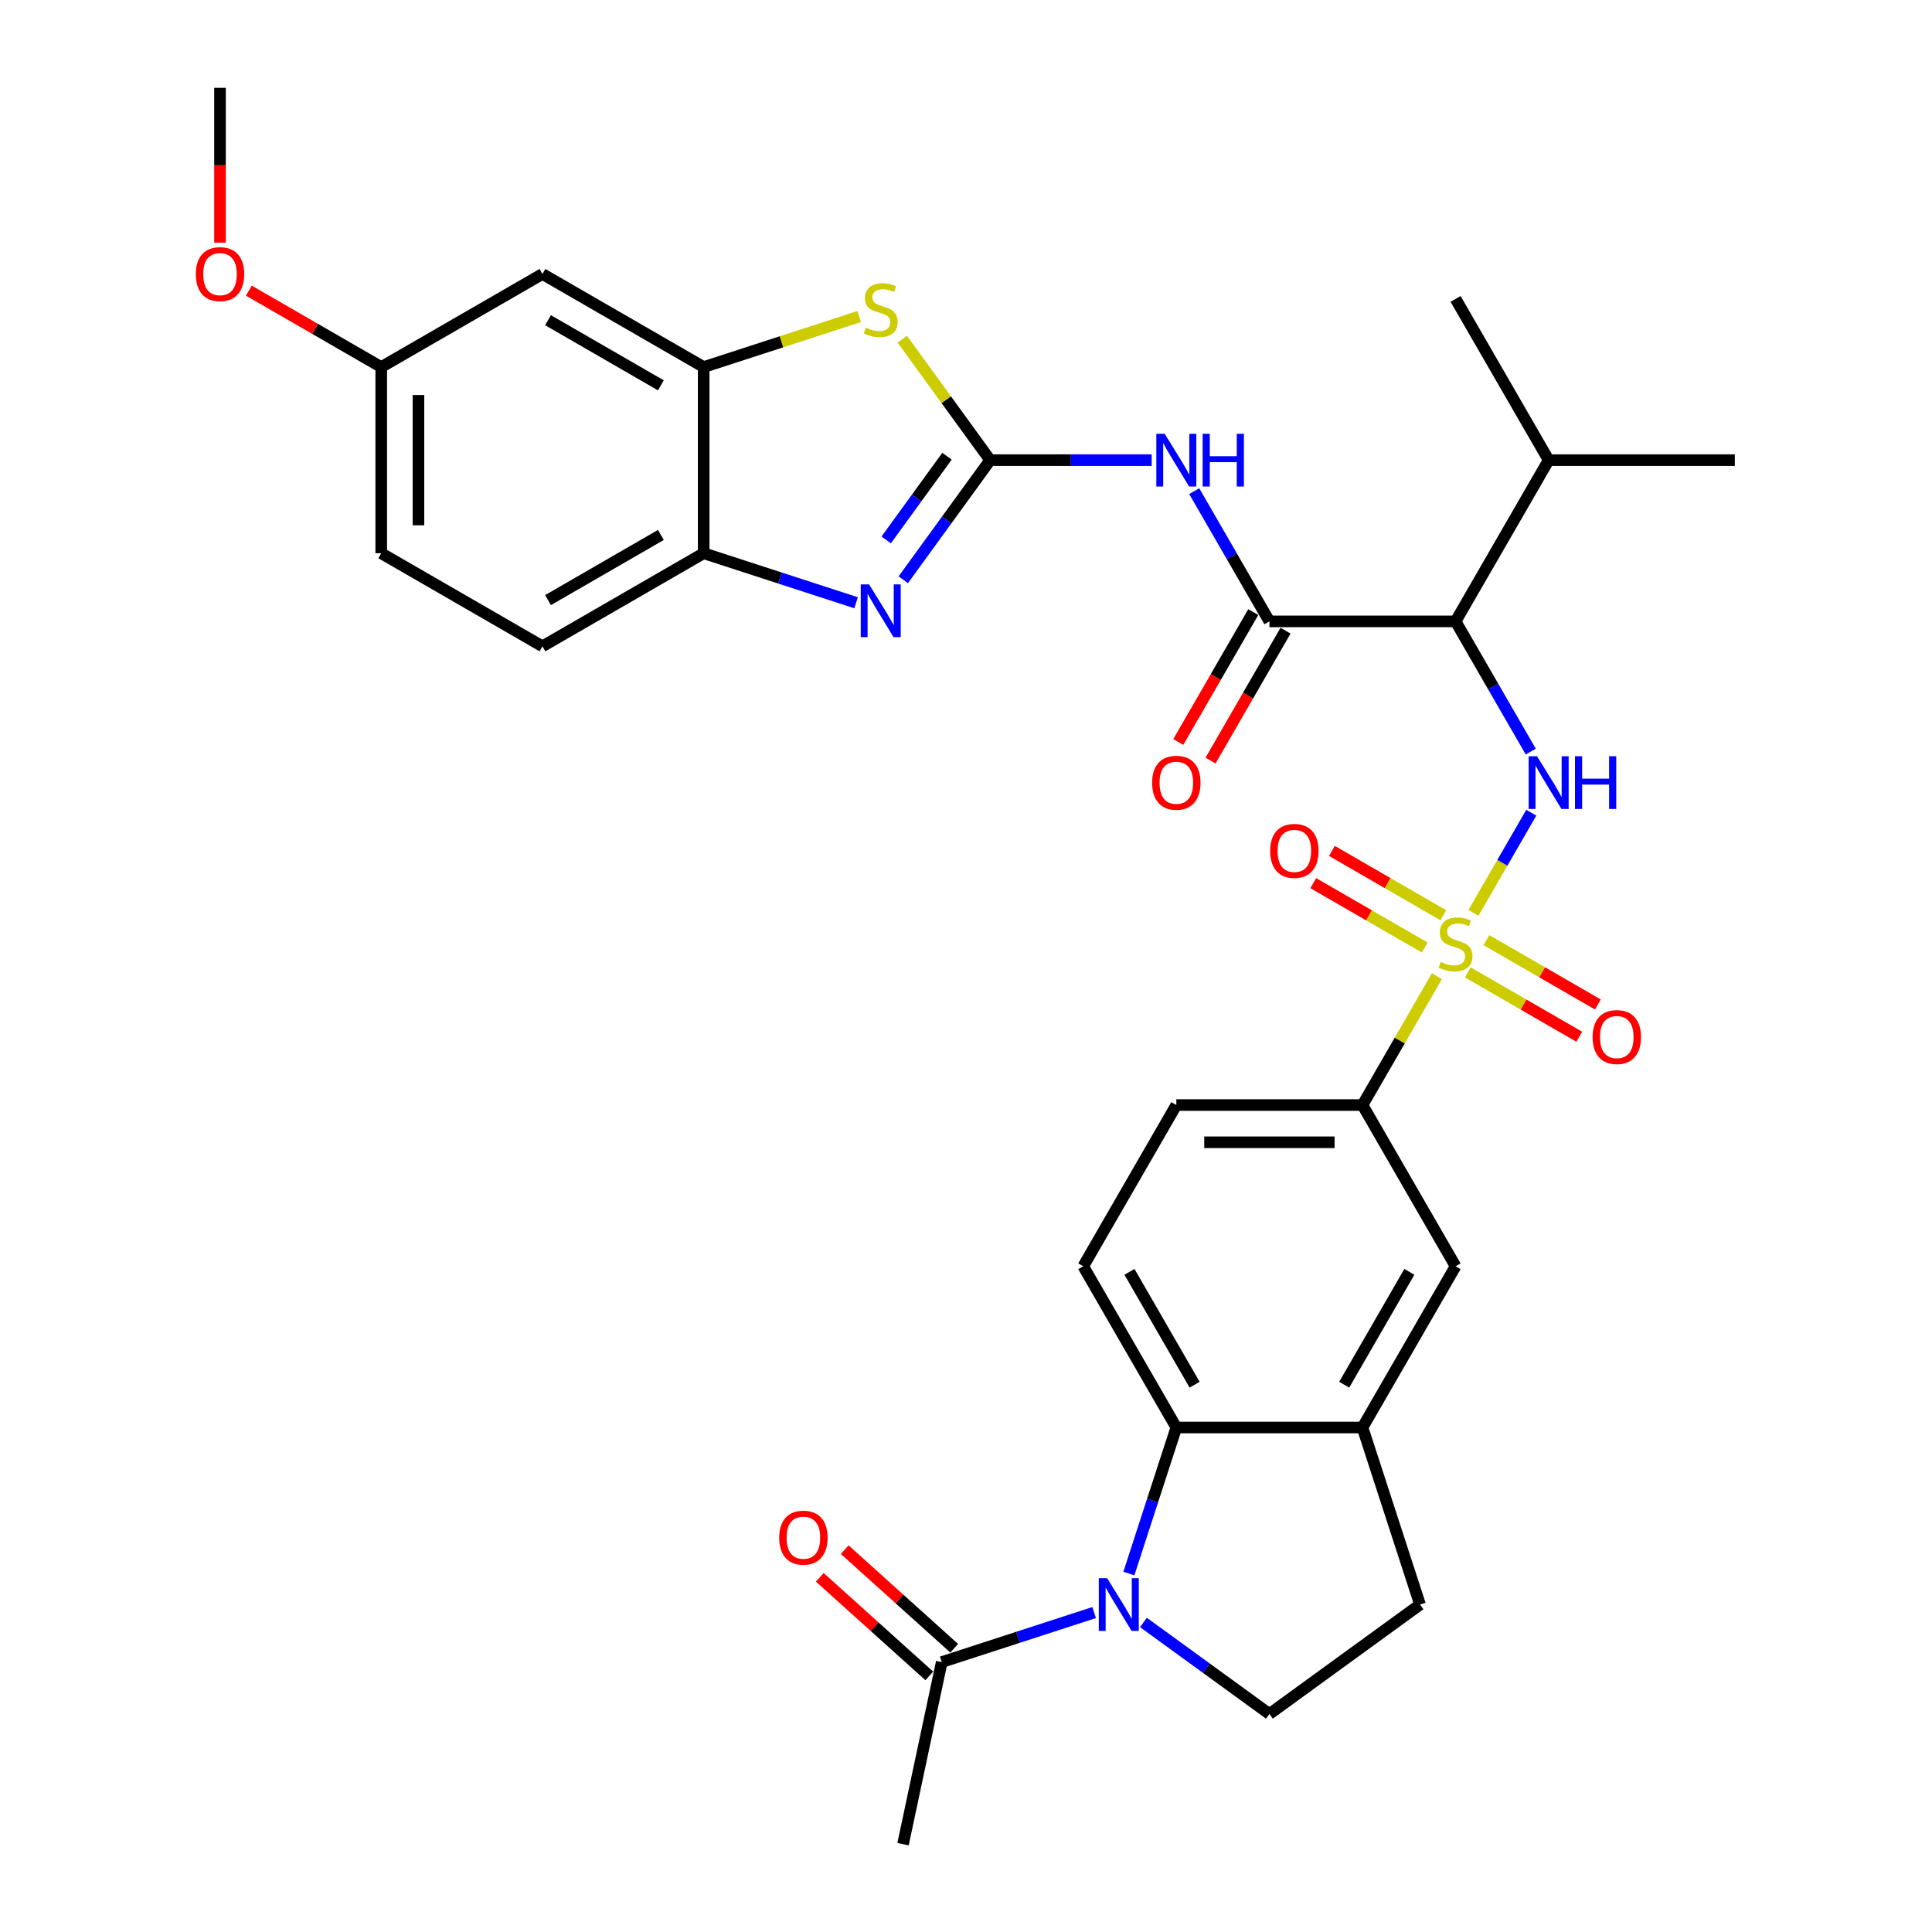 <?xml version='1.0' encoding='iso-8859-1'?>
<svg version='1.1' baseProfile='full'
              xmlns='http://www.w3.org/2000/svg'
                      xmlns:rdkit='http://www.rdkit.org/xml'
                      xmlns:xlink='http://www.w3.org/1999/xlink'
                  xml:space='preserve'
width='1000px' height='1000px' viewBox='0 0 1000 1000'>
<!-- END OF HEADER -->
<rect style='opacity:1.0;fill:#FFFFFF;stroke:none' width='1000' height='1000' x='0' y='0'> </rect>
<path class='bond-2' d='M 762.651,472.508 L 777.617,446.586' style='fill:none;fill-rule:evenodd;stroke:#CCCC00;stroke-width:6px;stroke-linecap:butt;stroke-linejoin:miter;stroke-opacity:1' />
<path class='bond-2' d='M 777.617,446.586 L 792.583,420.664' style='fill:none;fill-rule:evenodd;stroke:#0000FF;stroke-width:6px;stroke-linecap:butt;stroke-linejoin:miter;stroke-opacity:1' />
<path class='bond-10' d='M 743.735,505.27 L 724.48,538.621' style='fill:none;fill-rule:evenodd;stroke:#CCCC00;stroke-width:6px;stroke-linecap:butt;stroke-linejoin:miter;stroke-opacity:1' />
<path class='bond-10' d='M 724.48,538.621 L 705.225,571.972' style='fill:none;fill-rule:evenodd;stroke:#000000;stroke-width:6px;stroke-linecap:butt;stroke-linejoin:miter;stroke-opacity:1' />
<path class='bond-16' d='M 759.745,503.31 L 788.584,519.96' style='fill:none;fill-rule:evenodd;stroke:#CCCC00;stroke-width:6px;stroke-linecap:butt;stroke-linejoin:miter;stroke-opacity:1' />
<path class='bond-16' d='M 788.584,519.96 L 817.423,536.61' style='fill:none;fill-rule:evenodd;stroke:#FF0000;stroke-width:6px;stroke-linecap:butt;stroke-linejoin:miter;stroke-opacity:1' />
<path class='bond-16' d='M 769.381,486.62 L 798.22,503.27' style='fill:none;fill-rule:evenodd;stroke:#CCCC00;stroke-width:6px;stroke-linecap:butt;stroke-linejoin:miter;stroke-opacity:1' />
<path class='bond-16' d='M 798.22,503.27 L 827.058,519.92' style='fill:none;fill-rule:evenodd;stroke:#FF0000;stroke-width:6px;stroke-linecap:butt;stroke-linejoin:miter;stroke-opacity:1' />
<path class='bond-17' d='M 747.064,473.735 L 718.225,457.085' style='fill:none;fill-rule:evenodd;stroke:#CCCC00;stroke-width:6px;stroke-linecap:butt;stroke-linejoin:miter;stroke-opacity:1' />
<path class='bond-17' d='M 718.225,457.085 L 689.386,440.435' style='fill:none;fill-rule:evenodd;stroke:#FF0000;stroke-width:6px;stroke-linecap:butt;stroke-linejoin:miter;stroke-opacity:1' />
<path class='bond-17' d='M 737.428,490.425 L 708.589,473.775' style='fill:none;fill-rule:evenodd;stroke:#CCCC00;stroke-width:6px;stroke-linecap:butt;stroke-linejoin:miter;stroke-opacity:1' />
<path class='bond-17' d='M 708.589,473.775 L 679.75,457.125' style='fill:none;fill-rule:evenodd;stroke:#FF0000;stroke-width:6px;stroke-linecap:butt;stroke-linejoin:miter;stroke-opacity:1' />
<path class='bond-0' d='M 512.506,238.173 L 554.306,238.173' style='fill:none;fill-rule:evenodd;stroke:#000000;stroke-width:6px;stroke-linecap:butt;stroke-linejoin:miter;stroke-opacity:1' />
<path class='bond-0' d='M 554.306,238.173 L 596.107,238.173' style='fill:none;fill-rule:evenodd;stroke:#0000FF;stroke-width:6px;stroke-linecap:butt;stroke-linejoin:miter;stroke-opacity:1' />
<path class='bond-3' d='M 512.506,238.173 L 490.018,269.125' style='fill:none;fill-rule:evenodd;stroke:#000000;stroke-width:6px;stroke-linecap:butt;stroke-linejoin:miter;stroke-opacity:1' />
<path class='bond-3' d='M 490.018,269.125 L 467.531,300.076' style='fill:none;fill-rule:evenodd;stroke:#0000FF;stroke-width:6px;stroke-linecap:butt;stroke-linejoin:miter;stroke-opacity:1' />
<path class='bond-3' d='M 490.168,236.131 L 474.427,257.797' style='fill:none;fill-rule:evenodd;stroke:#000000;stroke-width:6px;stroke-linecap:butt;stroke-linejoin:miter;stroke-opacity:1' />
<path class='bond-3' d='M 474.427,257.797 L 458.686,279.463' style='fill:none;fill-rule:evenodd;stroke:#0000FF;stroke-width:6px;stroke-linecap:butt;stroke-linejoin:miter;stroke-opacity:1' />
<path class='bond-7' d='M 512.506,238.173 L 489.766,206.874' style='fill:none;fill-rule:evenodd;stroke:#000000;stroke-width:6px;stroke-linecap:butt;stroke-linejoin:miter;stroke-opacity:1' />
<path class='bond-7' d='M 489.766,206.874 L 467.026,175.575' style='fill:none;fill-rule:evenodd;stroke:#CCCC00;stroke-width:6px;stroke-linecap:butt;stroke-linejoin:miter;stroke-opacity:1' />
<path class='bond-1' d='M 584.305,814.462 L 596.585,776.667' style='fill:none;fill-rule:evenodd;stroke:#0000FF;stroke-width:6px;stroke-linecap:butt;stroke-linejoin:miter;stroke-opacity:1' />
<path class='bond-1' d='M 596.585,776.667 L 608.865,738.872' style='fill:none;fill-rule:evenodd;stroke:#000000;stroke-width:6px;stroke-linecap:butt;stroke-linejoin:miter;stroke-opacity:1' />
<path class='bond-13' d='M 566.331,834.66 L 526.888,847.476' style='fill:none;fill-rule:evenodd;stroke:#0000FF;stroke-width:6px;stroke-linecap:butt;stroke-linejoin:miter;stroke-opacity:1' />
<path class='bond-13' d='M 526.888,847.476 L 487.445,860.292' style='fill:none;fill-rule:evenodd;stroke:#000000;stroke-width:6px;stroke-linecap:butt;stroke-linejoin:miter;stroke-opacity:1' />
<path class='bond-34' d='M 591.846,839.784 L 624.446,863.469' style='fill:none;fill-rule:evenodd;stroke:#0000FF;stroke-width:6px;stroke-linecap:butt;stroke-linejoin:miter;stroke-opacity:1' />
<path class='bond-34' d='M 624.446,863.469 L 657.045,887.154' style='fill:none;fill-rule:evenodd;stroke:#000000;stroke-width:6px;stroke-linecap:butt;stroke-linejoin:miter;stroke-opacity:1' />
<path class='bond-6' d='M 792.316,389.019 L 772.86,355.321' style='fill:none;fill-rule:evenodd;stroke:#0000FF;stroke-width:6px;stroke-linecap:butt;stroke-linejoin:miter;stroke-opacity:1' />
<path class='bond-6' d='M 772.86,355.321 L 753.404,321.623' style='fill:none;fill-rule:evenodd;stroke:#000000;stroke-width:6px;stroke-linecap:butt;stroke-linejoin:miter;stroke-opacity:1' />
<path class='bond-12' d='M 443.109,311.985 L 403.666,299.169' style='fill:none;fill-rule:evenodd;stroke:#0000FF;stroke-width:6px;stroke-linecap:butt;stroke-linejoin:miter;stroke-opacity:1' />
<path class='bond-12' d='M 403.666,299.169 L 364.224,286.353' style='fill:none;fill-rule:evenodd;stroke:#000000;stroke-width:6px;stroke-linecap:butt;stroke-linejoin:miter;stroke-opacity:1' />
<path class='bond-4' d='M 618.134,254.227 L 637.589,287.925' style='fill:none;fill-rule:evenodd;stroke:#0000FF;stroke-width:6px;stroke-linecap:butt;stroke-linejoin:miter;stroke-opacity:1' />
<path class='bond-4' d='M 637.589,287.925 L 657.045,321.623' style='fill:none;fill-rule:evenodd;stroke:#000000;stroke-width:6px;stroke-linecap:butt;stroke-linejoin:miter;stroke-opacity:1' />
<path class='bond-5' d='M 657.045,321.623 L 753.404,321.623' style='fill:none;fill-rule:evenodd;stroke:#000000;stroke-width:6px;stroke-linecap:butt;stroke-linejoin:miter;stroke-opacity:1' />
<path class='bond-20' d='M 648.7,316.805 L 629.289,350.426' style='fill:none;fill-rule:evenodd;stroke:#000000;stroke-width:6px;stroke-linecap:butt;stroke-linejoin:miter;stroke-opacity:1' />
<path class='bond-20' d='M 629.289,350.426 L 609.878,384.047' style='fill:none;fill-rule:evenodd;stroke:#FF0000;stroke-width:6px;stroke-linecap:butt;stroke-linejoin:miter;stroke-opacity:1' />
<path class='bond-20' d='M 665.39,326.441 L 645.979,360.062' style='fill:none;fill-rule:evenodd;stroke:#000000;stroke-width:6px;stroke-linecap:butt;stroke-linejoin:miter;stroke-opacity:1' />
<path class='bond-20' d='M 645.979,360.062 L 626.568,393.683' style='fill:none;fill-rule:evenodd;stroke:#FF0000;stroke-width:6px;stroke-linecap:butt;stroke-linejoin:miter;stroke-opacity:1' />
<path class='bond-25' d='M 753.404,321.623 L 801.584,238.173' style='fill:none;fill-rule:evenodd;stroke:#000000;stroke-width:6px;stroke-linecap:butt;stroke-linejoin:miter;stroke-opacity:1' />
<path class='bond-9' d='M 444.709,163.843 L 404.466,176.918' style='fill:none;fill-rule:evenodd;stroke:#CCCC00;stroke-width:6px;stroke-linecap:butt;stroke-linejoin:miter;stroke-opacity:1' />
<path class='bond-9' d='M 404.466,176.918 L 364.224,189.994' style='fill:none;fill-rule:evenodd;stroke:#000000;stroke-width:6px;stroke-linecap:butt;stroke-linejoin:miter;stroke-opacity:1' />
<path class='bond-8' d='M 608.865,738.872 L 560.685,655.422' style='fill:none;fill-rule:evenodd;stroke:#000000;stroke-width:6px;stroke-linecap:butt;stroke-linejoin:miter;stroke-opacity:1' />
<path class='bond-8' d='M 618.328,716.718 L 584.602,658.304' style='fill:none;fill-rule:evenodd;stroke:#000000;stroke-width:6px;stroke-linecap:butt;stroke-linejoin:miter;stroke-opacity:1' />
<path class='bond-33' d='M 608.865,738.872 L 705.225,738.872' style='fill:none;fill-rule:evenodd;stroke:#000000;stroke-width:6px;stroke-linecap:butt;stroke-linejoin:miter;stroke-opacity:1' />
<path class='bond-19' d='M 364.224,189.994 L 280.774,141.814' style='fill:none;fill-rule:evenodd;stroke:#000000;stroke-width:6px;stroke-linecap:butt;stroke-linejoin:miter;stroke-opacity:1' />
<path class='bond-19' d='M 342.07,199.457 L 283.656,165.731' style='fill:none;fill-rule:evenodd;stroke:#000000;stroke-width:6px;stroke-linecap:butt;stroke-linejoin:miter;stroke-opacity:1' />
<path class='bond-35' d='M 364.224,189.994 L 364.224,286.353' style='fill:none;fill-rule:evenodd;stroke:#000000;stroke-width:6px;stroke-linecap:butt;stroke-linejoin:miter;stroke-opacity:1' />
<path class='bond-15' d='M 705.225,571.972 L 753.404,655.422' style='fill:none;fill-rule:evenodd;stroke:#000000;stroke-width:6px;stroke-linecap:butt;stroke-linejoin:miter;stroke-opacity:1' />
<path class='bond-22' d='M 705.225,571.972 L 608.865,571.972' style='fill:none;fill-rule:evenodd;stroke:#000000;stroke-width:6px;stroke-linecap:butt;stroke-linejoin:miter;stroke-opacity:1' />
<path class='bond-22' d='M 690.771,591.244 L 623.319,591.244' style='fill:none;fill-rule:evenodd;stroke:#000000;stroke-width:6px;stroke-linecap:butt;stroke-linejoin:miter;stroke-opacity:1' />
<path class='bond-11' d='M 705.225,738.872 L 753.404,655.422' style='fill:none;fill-rule:evenodd;stroke:#000000;stroke-width:6px;stroke-linecap:butt;stroke-linejoin:miter;stroke-opacity:1' />
<path class='bond-11' d='M 695.762,716.718 L 729.487,658.304' style='fill:none;fill-rule:evenodd;stroke:#000000;stroke-width:6px;stroke-linecap:butt;stroke-linejoin:miter;stroke-opacity:1' />
<path class='bond-21' d='M 705.225,738.872 L 735.001,830.515' style='fill:none;fill-rule:evenodd;stroke:#000000;stroke-width:6px;stroke-linecap:butt;stroke-linejoin:miter;stroke-opacity:1' />
<path class='bond-24' d='M 364.224,286.353 L 280.774,334.533' style='fill:none;fill-rule:evenodd;stroke:#000000;stroke-width:6px;stroke-linecap:butt;stroke-linejoin:miter;stroke-opacity:1' />
<path class='bond-24' d='M 342.07,276.89 L 283.656,310.616' style='fill:none;fill-rule:evenodd;stroke:#000000;stroke-width:6px;stroke-linecap:butt;stroke-linejoin:miter;stroke-opacity:1' />
<path class='bond-23' d='M 493.893,853.131 L 465.556,827.616' style='fill:none;fill-rule:evenodd;stroke:#000000;stroke-width:6px;stroke-linecap:butt;stroke-linejoin:miter;stroke-opacity:1' />
<path class='bond-23' d='M 465.556,827.616 L 437.22,802.102' style='fill:none;fill-rule:evenodd;stroke:#FF0000;stroke-width:6px;stroke-linecap:butt;stroke-linejoin:miter;stroke-opacity:1' />
<path class='bond-23' d='M 480.998,867.453 L 452.661,841.938' style='fill:none;fill-rule:evenodd;stroke:#000000;stroke-width:6px;stroke-linecap:butt;stroke-linejoin:miter;stroke-opacity:1' />
<path class='bond-23' d='M 452.661,841.938 L 424.324,816.424' style='fill:none;fill-rule:evenodd;stroke:#FF0000;stroke-width:6px;stroke-linecap:butt;stroke-linejoin:miter;stroke-opacity:1' />
<path class='bond-29' d='M 487.445,860.292 L 467.411,954.545' style='fill:none;fill-rule:evenodd;stroke:#000000;stroke-width:6px;stroke-linecap:butt;stroke-linejoin:miter;stroke-opacity:1' />
<path class='bond-14' d='M 657.045,887.154 L 735.001,830.515' style='fill:none;fill-rule:evenodd;stroke:#000000;stroke-width:6px;stroke-linecap:butt;stroke-linejoin:miter;stroke-opacity:1' />
<path class='bond-18' d='M 560.685,655.422 L 608.865,571.972' style='fill:none;fill-rule:evenodd;stroke:#000000;stroke-width:6px;stroke-linecap:butt;stroke-linejoin:miter;stroke-opacity:1' />
<path class='bond-26' d='M 280.774,141.814 L 197.324,189.994' style='fill:none;fill-rule:evenodd;stroke:#000000;stroke-width:6px;stroke-linecap:butt;stroke-linejoin:miter;stroke-opacity:1' />
<path class='bond-27' d='M 280.774,334.533 L 197.324,286.353' style='fill:none;fill-rule:evenodd;stroke:#000000;stroke-width:6px;stroke-linecap:butt;stroke-linejoin:miter;stroke-opacity:1' />
<path class='bond-30' d='M 801.584,238.173 L 753.404,154.724' style='fill:none;fill-rule:evenodd;stroke:#000000;stroke-width:6px;stroke-linecap:butt;stroke-linejoin:miter;stroke-opacity:1' />
<path class='bond-31' d='M 801.584,238.173 L 897.944,238.173' style='fill:none;fill-rule:evenodd;stroke:#000000;stroke-width:6px;stroke-linecap:butt;stroke-linejoin:miter;stroke-opacity:1' />
<path class='bond-28' d='M 197.324,189.994 L 163.067,170.215' style='fill:none;fill-rule:evenodd;stroke:#000000;stroke-width:6px;stroke-linecap:butt;stroke-linejoin:miter;stroke-opacity:1' />
<path class='bond-28' d='M 163.067,170.215 L 128.81,150.437' style='fill:none;fill-rule:evenodd;stroke:#FF0000;stroke-width:6px;stroke-linecap:butt;stroke-linejoin:miter;stroke-opacity:1' />
<path class='bond-36' d='M 197.324,189.994 L 197.324,286.353' style='fill:none;fill-rule:evenodd;stroke:#000000;stroke-width:6px;stroke-linecap:butt;stroke-linejoin:miter;stroke-opacity:1' />
<path class='bond-36' d='M 216.596,204.448 L 216.596,271.899' style='fill:none;fill-rule:evenodd;stroke:#000000;stroke-width:6px;stroke-linecap:butt;stroke-linejoin:miter;stroke-opacity:1' />
<path class='bond-32' d='M 113.875,125.606 L 113.875,85.53' style='fill:none;fill-rule:evenodd;stroke:#FF0000;stroke-width:6px;stroke-linecap:butt;stroke-linejoin:miter;stroke-opacity:1' />
<path class='bond-32' d='M 113.875,85.53 L 113.875,45.455' style='fill:none;fill-rule:evenodd;stroke:#000000;stroke-width:6px;stroke-linecap:butt;stroke-linejoin:miter;stroke-opacity:1' />
<path  class='atom-0' d='M 745.696 497.889
Q 746.004 498.004, 747.276 498.544
Q 748.548 499.084, 749.935 499.43
Q 751.362 499.739, 752.749 499.739
Q 755.332 499.739, 756.835 498.505
Q 758.338 497.233, 758.338 495.036
Q 758.338 493.533, 757.567 492.608
Q 756.835 491.683, 755.678 491.182
Q 754.522 490.681, 752.595 490.103
Q 750.167 489.371, 748.702 488.677
Q 747.276 487.983, 746.235 486.518
Q 745.233 485.054, 745.233 482.587
Q 745.233 479.156, 747.546 477.037
Q 749.897 474.917, 754.522 474.917
Q 757.683 474.917, 761.267 476.42
L 760.381 479.388
Q 757.105 478.039, 754.638 478.039
Q 751.978 478.039, 750.514 479.156
Q 749.049 480.236, 749.087 482.124
Q 749.087 483.589, 749.82 484.475
Q 750.591 485.362, 751.67 485.863
Q 752.788 486.364, 754.638 486.942
Q 757.105 487.713, 758.569 488.484
Q 760.034 489.255, 761.075 490.835
Q 762.154 492.377, 762.154 495.036
Q 762.154 498.814, 759.61 500.857
Q 757.105 502.861, 752.903 502.861
Q 750.475 502.861, 748.625 502.321
Q 746.813 501.82, 744.655 500.934
L 745.696 497.889
' fill='#CCCC00'/>
<path  class='atom-2' d='M 573.056 816.871
L 581.999 831.324
Q 582.885 832.751, 584.311 835.333
Q 585.737 837.915, 585.814 838.07
L 585.814 816.871
L 589.437 816.871
L 589.437 844.159
L 585.699 844.159
L 576.101 828.357
Q 574.984 826.506, 573.789 824.387
Q 572.632 822.267, 572.286 821.611
L 572.286 844.159
L 568.739 844.159
L 568.739 816.871
L 573.056 816.871
' fill='#0000FF'/>
<path  class='atom-3' d='M 795.552 391.428
L 804.494 405.882
Q 805.381 407.308, 806.807 409.891
Q 808.233 412.473, 808.31 412.627
L 808.31 391.428
L 811.933 391.428
L 811.933 418.717
L 808.194 418.717
L 798.597 402.914
Q 797.479 401.064, 796.284 398.944
Q 795.128 396.824, 794.781 396.169
L 794.781 418.717
L 791.235 418.717
L 791.235 391.428
L 795.552 391.428
' fill='#0000FF'/>
<path  class='atom-3' d='M 815.209 391.428
L 818.909 391.428
L 818.909 403.03
L 832.862 403.03
L 832.862 391.428
L 836.563 391.428
L 836.563 418.717
L 832.862 418.717
L 832.862 406.114
L 818.909 406.114
L 818.909 418.717
L 815.209 418.717
L 815.209 391.428
' fill='#0000FF'/>
<path  class='atom-4' d='M 449.835 302.485
L 458.777 316.939
Q 459.664 318.365, 461.09 320.948
Q 462.516 323.53, 462.593 323.684
L 462.593 302.485
L 466.216 302.485
L 466.216 329.774
L 462.477 329.774
L 452.88 313.971
Q 451.762 312.121, 450.567 310.001
Q 449.411 307.881, 449.064 307.226
L 449.064 329.774
L 445.518 329.774
L 445.518 302.485
L 449.835 302.485
' fill='#0000FF'/>
<path  class='atom-5' d='M 602.833 224.529
L 611.775 238.983
Q 612.662 240.409, 614.088 242.991
Q 615.514 245.574, 615.591 245.728
L 615.591 224.529
L 619.214 224.529
L 619.214 251.818
L 615.475 251.818
L 605.878 236.015
Q 604.76 234.165, 603.565 232.045
Q 602.409 229.925, 602.062 229.27
L 602.062 251.818
L 598.516 251.818
L 598.516 224.529
L 602.833 224.529
' fill='#0000FF'/>
<path  class='atom-5' d='M 622.49 224.529
L 626.191 224.529
L 626.191 236.131
L 640.143 236.131
L 640.143 224.529
L 643.844 224.529
L 643.844 251.818
L 640.143 251.818
L 640.143 239.214
L 626.191 239.214
L 626.191 251.818
L 622.49 251.818
L 622.49 224.529
' fill='#0000FF'/>
<path  class='atom-8' d='M 448.158 169.583
Q 448.467 169.699, 449.739 170.238
Q 451.011 170.778, 452.398 171.125
Q 453.824 171.433, 455.212 171.433
Q 457.794 171.433, 459.298 170.2
Q 460.801 168.928, 460.801 166.731
Q 460.801 165.228, 460.03 164.303
Q 459.298 163.378, 458.141 162.877
Q 456.985 162.375, 455.058 161.797
Q 452.629 161.065, 451.165 160.371
Q 449.739 159.677, 448.698 158.213
Q 447.696 156.748, 447.696 154.281
Q 447.696 150.851, 450.008 148.731
Q 452.36 146.611, 456.985 146.611
Q 460.145 146.611, 463.73 148.114
L 462.844 151.082
Q 459.567 149.733, 457.101 149.733
Q 454.441 149.733, 452.976 150.851
Q 451.512 151.93, 451.55 153.819
Q 451.55 155.283, 452.283 156.17
Q 453.053 157.056, 454.133 157.557
Q 455.25 158.059, 457.101 158.637
Q 459.567 159.408, 461.032 160.178
Q 462.497 160.949, 463.537 162.53
Q 464.617 164.071, 464.617 166.731
Q 464.617 170.508, 462.073 172.551
Q 459.567 174.555, 455.366 174.555
Q 452.938 174.555, 451.088 174.016
Q 449.276 173.515, 447.118 172.628
L 448.158 169.583
' fill='#CCCC00'/>
<path  class='atom-17' d='M 824.327 536.779
Q 824.327 530.227, 827.565 526.565
Q 830.803 522.904, 836.854 522.904
Q 842.905 522.904, 846.143 526.565
Q 849.381 530.227, 849.381 536.779
Q 849.381 543.409, 846.105 547.186
Q 842.828 550.925, 836.854 550.925
Q 830.841 550.925, 827.565 547.186
Q 824.327 543.447, 824.327 536.779
M 836.854 547.841
Q 841.017 547.841, 843.252 545.066
Q 845.526 542.253, 845.526 536.779
Q 845.526 531.422, 843.252 528.724
Q 841.017 525.987, 836.854 525.987
Q 832.691 525.987, 830.417 528.685
Q 828.182 531.383, 828.182 536.779
Q 828.182 542.291, 830.417 545.066
Q 832.691 547.841, 836.854 547.841
' fill='#FF0000'/>
<path  class='atom-18' d='M 657.428 440.42
Q 657.428 433.868, 660.666 430.206
Q 663.903 426.544, 669.955 426.544
Q 676.006 426.544, 679.244 430.206
Q 682.481 433.868, 682.481 440.42
Q 682.481 447.049, 679.205 450.827
Q 675.929 454.566, 669.955 454.566
Q 663.942 454.566, 660.666 450.827
Q 657.428 447.088, 657.428 440.42
M 669.955 451.482
Q 674.117 451.482, 676.353 448.707
Q 678.627 445.893, 678.627 440.42
Q 678.627 435.062, 676.353 432.364
Q 674.117 429.628, 669.955 429.628
Q 665.792 429.628, 663.518 432.326
Q 661.282 435.024, 661.282 440.42
Q 661.282 445.932, 663.518 448.707
Q 665.792 451.482, 669.955 451.482
' fill='#FF0000'/>
<path  class='atom-21' d='M 596.338 405.15
Q 596.338 398.598, 599.576 394.936
Q 602.814 391.274, 608.865 391.274
Q 614.917 391.274, 618.154 394.936
Q 621.392 398.598, 621.392 405.15
Q 621.392 411.779, 618.116 415.557
Q 614.839 419.296, 608.865 419.296
Q 602.852 419.296, 599.576 415.557
Q 596.338 411.818, 596.338 405.15
M 608.865 416.212
Q 613.028 416.212, 615.263 413.437
Q 617.538 410.623, 617.538 405.15
Q 617.538 399.792, 615.263 397.094
Q 613.028 394.358, 608.865 394.358
Q 604.702 394.358, 602.428 397.056
Q 600.193 399.754, 600.193 405.15
Q 600.193 410.662, 602.428 413.437
Q 604.702 416.212, 608.865 416.212
' fill='#FF0000'/>
<path  class='atom-24' d='M 403.309 795.892
Q 403.309 789.339, 406.547 785.678
Q 409.785 782.016, 415.836 782.016
Q 421.888 782.016, 425.125 785.678
Q 428.363 789.339, 428.363 795.892
Q 428.363 802.521, 425.087 806.299
Q 421.81 810.037, 415.836 810.037
Q 409.823 810.037, 406.547 806.299
Q 403.309 802.56, 403.309 795.892
M 415.836 806.954
Q 419.999 806.954, 422.234 804.179
Q 424.509 801.365, 424.509 795.892
Q 424.509 790.534, 422.234 787.836
Q 419.999 785.099, 415.836 785.099
Q 411.673 785.099, 409.399 787.798
Q 407.164 790.496, 407.164 795.892
Q 407.164 801.404, 409.399 804.179
Q 411.673 806.954, 415.836 806.954
' fill='#FF0000'/>
<path  class='atom-29' d='M 101.348 141.891
Q 101.348 135.339, 104.586 131.677
Q 107.823 128.015, 113.875 128.015
Q 119.926 128.015, 123.164 131.677
Q 126.401 135.339, 126.401 141.891
Q 126.401 148.521, 123.125 152.298
Q 119.849 156.037, 113.875 156.037
Q 107.862 156.037, 104.586 152.298
Q 101.348 148.559, 101.348 141.891
M 113.875 152.953
Q 118.037 152.953, 120.273 150.178
Q 122.547 147.364, 122.547 141.891
Q 122.547 136.533, 120.273 133.835
Q 118.037 131.099, 113.875 131.099
Q 109.712 131.099, 107.438 133.797
Q 105.202 136.495, 105.202 141.891
Q 105.202 147.403, 107.438 150.178
Q 109.712 152.953, 113.875 152.953
' fill='#FF0000'/>
</svg>
